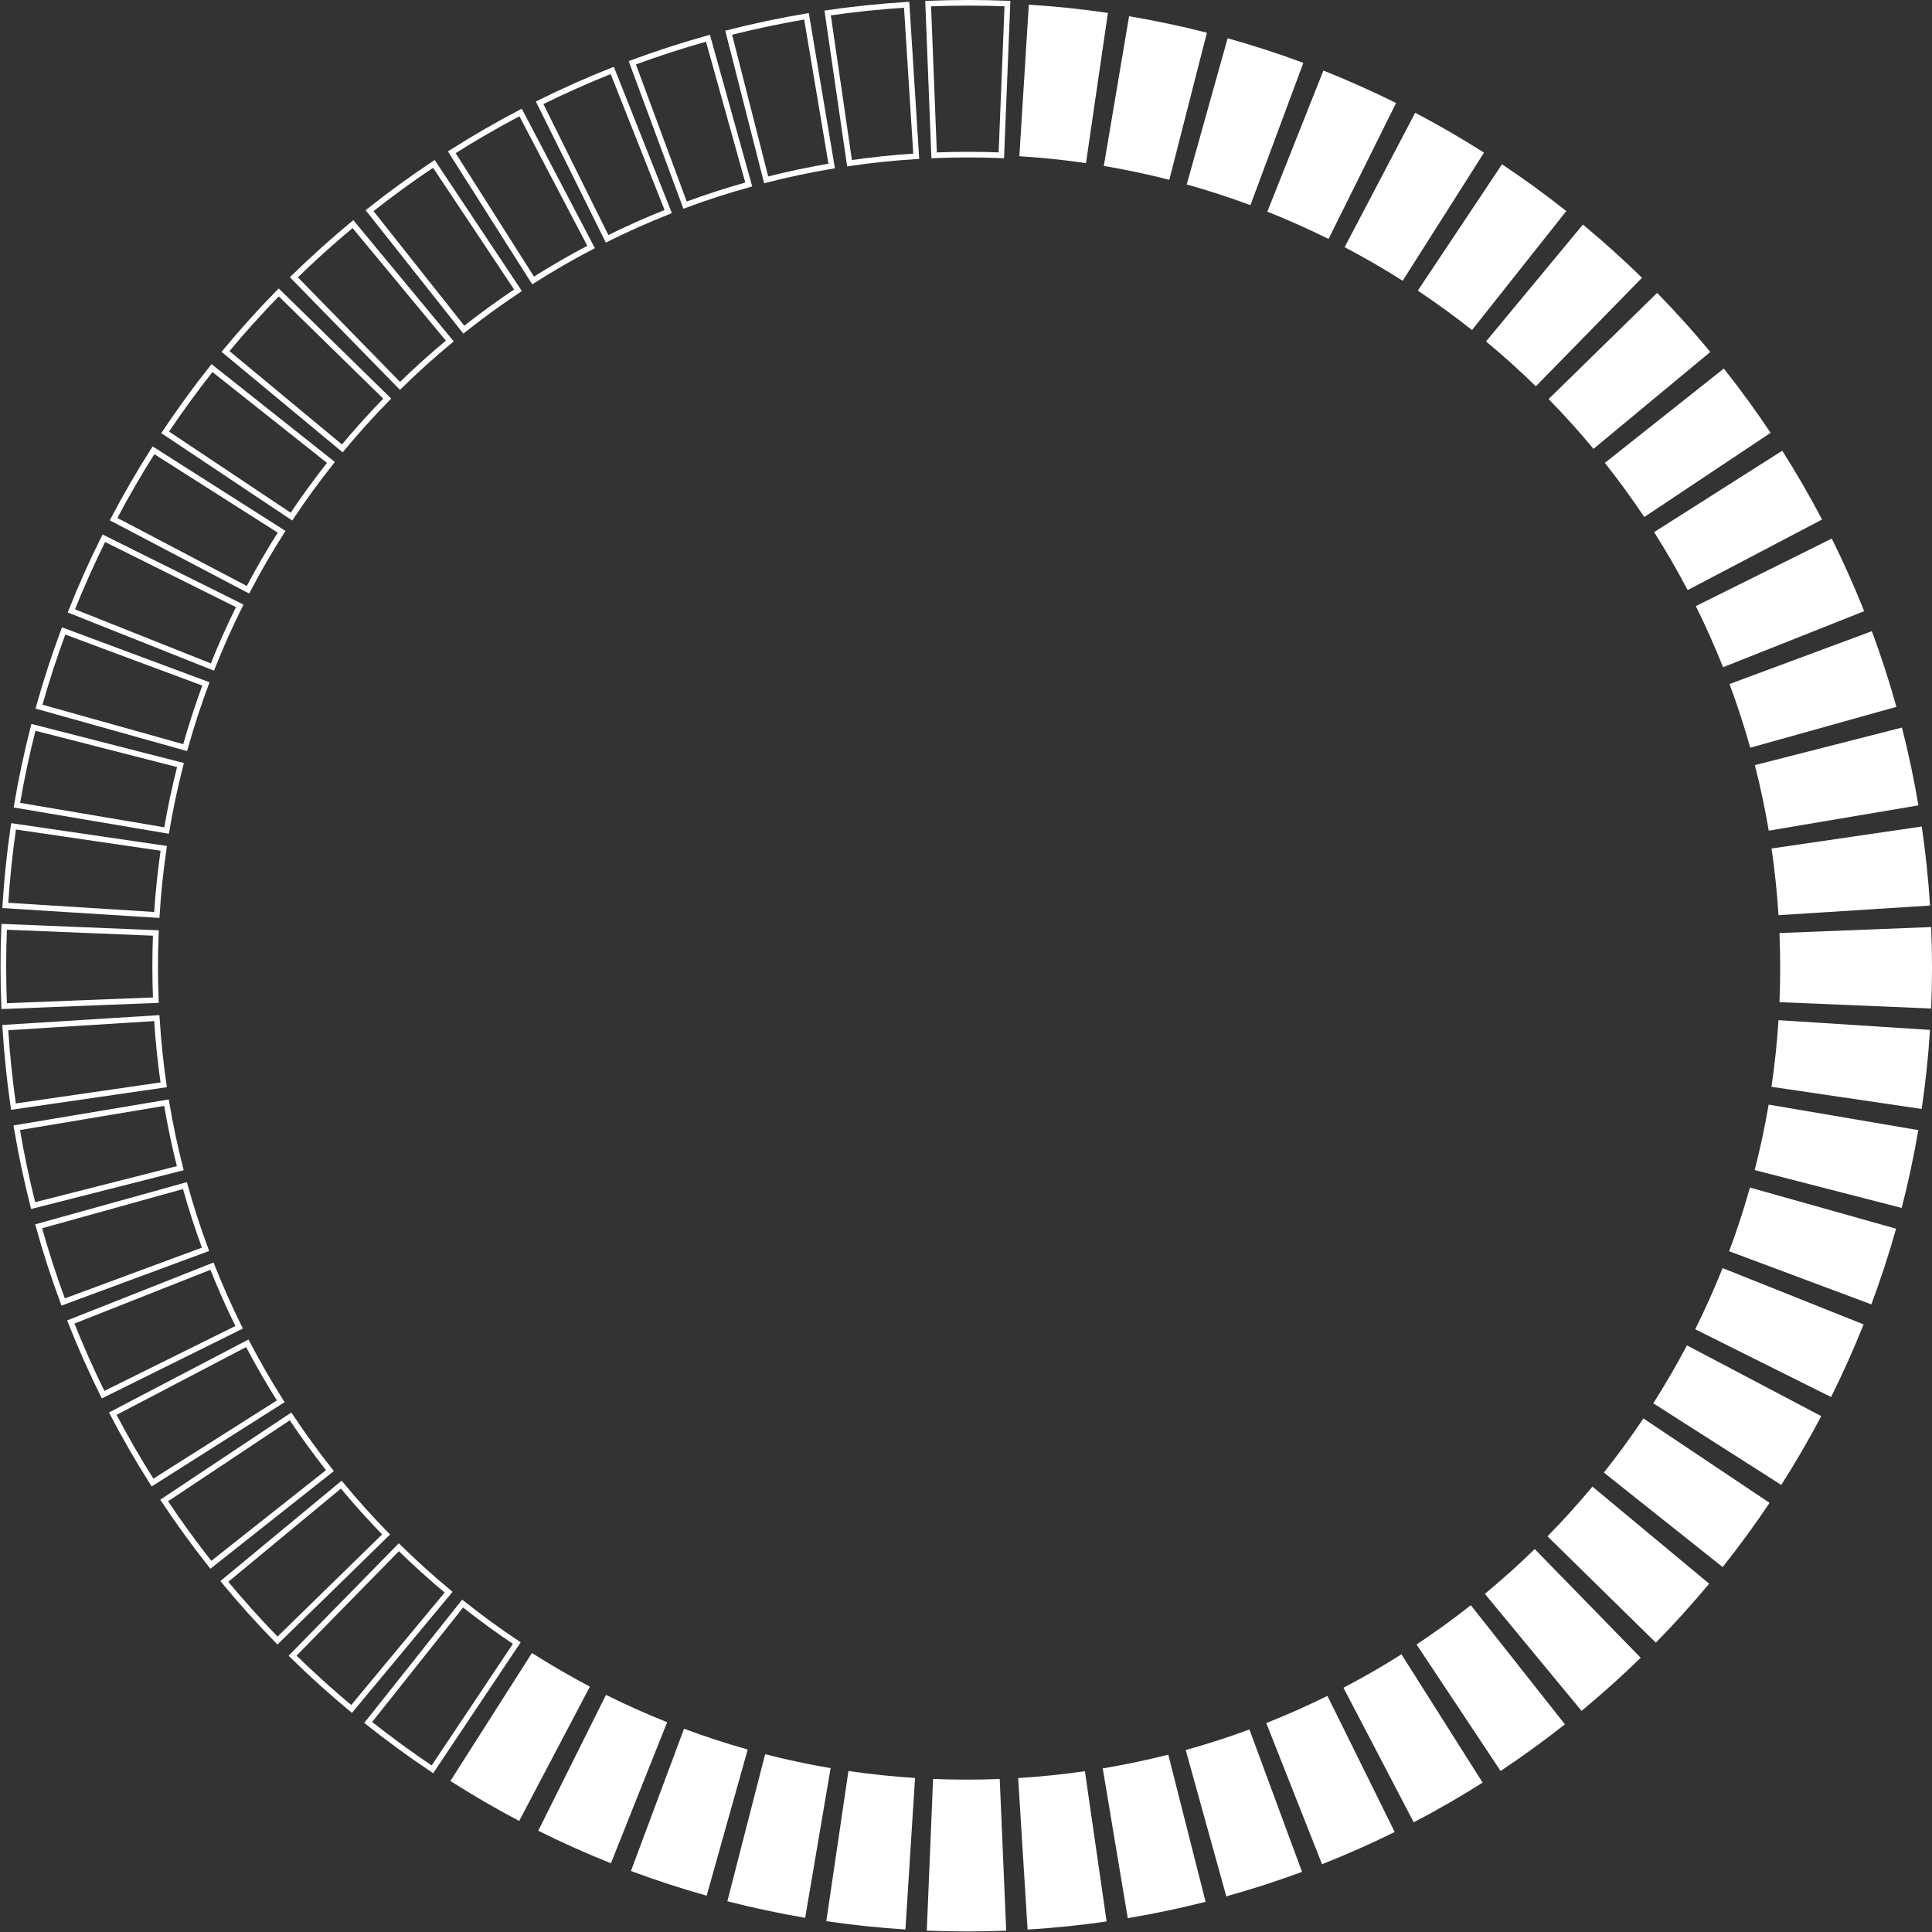 <?xml version="1.0" encoding="UTF-8" standalone="no"?><svg xmlns="http://www.w3.org/2000/svg" xmlns:xlink="http://www.w3.org/1999/xlink" fill="#000000" height="343.6" preserveAspectRatio="xMidYMid meet" version="1" viewBox="77.9 78.0 343.6 343.6" width="343.6" zoomAndPan="magnify"><rect x="77.9" y="78.0" width="343.6" height="343.6" fill="#333333" stroke="none"/><g><g id="change1_1"><path d="M 256.848 421.363 L 256.766 421.367 C 252.094 421.551 247.371 421.547 242.727 421.355 L 243.844 394.379 C 247.762 394.539 251.754 394.543 255.699 394.387 L 256.848 421.363" fill="#ffffff"/></g><g id="change1_2"><path d="M 260.652 421.168 L 258.98 394.223 C 262.953 393.977 266.945 393.566 270.848 393.004 L 274.707 419.723 C 270.082 420.395 265.355 420.879 260.652 421.168" fill="#ffffff"/></g><g id="change1_3"><path d="M 238.926 421.152 C 234.227 420.855 229.492 420.355 224.855 419.676 L 228.793 392.965 C 232.695 393.539 236.68 393.957 240.637 394.207 L 238.926 421.152" fill="#ffffff"/></g><g id="change1_4"><path d="M 278.469 419.137 L 274.02 392.508 C 277.922 391.855 281.844 391.031 285.676 390.062 L 292.312 416.23 C 287.758 417.387 283.102 418.363 278.469 419.137" fill="#ffffff"/></g><g id="change1_5"><path d="M 221.098 419.078 C 216.465 418.293 211.809 417.301 207.258 416.133 L 213.977 389.98 C 217.805 390.965 221.723 391.797 225.621 392.461 L 221.098 419.078" fill="#ffffff"/></g><g id="change1_6"><path d="M 295.992 415.258 L 288.777 389.238 C 292.582 388.184 296.395 386.953 300.105 385.582 L 309.461 410.906 C 305.047 412.539 300.516 414 295.992 415.258" fill="#ffffff"/></g><g id="change1_7"><path d="M 203.578 415.141 C 199.047 413.867 194.516 412.391 190.113 410.746 L 199.555 385.449 C 203.258 386.832 207.066 388.074 210.879 389.148 L 203.578 415.141" fill="#ffffff"/></g><g id="change1_8"><path d="M 313.023 409.547 L 303.102 384.438 C 306.777 382.984 310.438 381.359 313.98 379.609 L 325.945 403.812 C 321.734 405.895 317.387 407.82 313.023 409.547" fill="#ffffff"/></g><g id="change1_9"><path d="M 186.551 409.375 C 182.18 407.633 177.832 405.688 173.629 403.59 L 185.672 379.426 C 189.211 381.188 192.871 382.824 196.551 384.293 L 186.551 409.375" fill="#ffffff"/></g><g id="change1_10"><path d="M 329.328 402.094 L 316.828 378.16 C 320.328 376.332 323.801 374.332 327.145 372.215 L 341.582 395.031 C 337.609 397.547 333.488 399.922 329.328 402.094" fill="#ffffff"/></g><g id="change1_11"><path d="M 170.234 401.852 C 166.078 399.66 161.961 397.27 157.996 394.746 L 172.504 371.977 C 175.84 374.102 179.309 376.113 182.812 377.961 L 170.234 401.852" fill="#ffffff"/></g><g id="change1_12"><path d="M 344.773 392.961 L 329.832 370.473 C 333.129 368.281 336.375 365.93 339.48 363.477 L 356.215 384.664 C 352.531 387.57 348.684 390.363 344.773 392.961" fill="#ffffff"/></g><path d="M 1548.047 1073.32 C 1508.984 1099.414 1470.586 1127.461 1433.828 1156.68 L 1601.758 1368.086 C 1632.734 1343.477 1665.156 1319.805 1698.086 1297.812 Z M 1548.047 1073.32" fill="none" stroke="#ffffff" stroke-miterlimit="10" stroke-width="10" transform="matrix(.1 0 0 -.1 0 500)"/><g id="change1_13"><path d="M 359.172 382.273 L 341.977 361.461 C 345.02 358.945 348.004 356.266 350.844 353.496 L 369.691 372.824 C 366.324 376.109 362.785 379.289 359.172 382.273" fill="#ffffff"/></g><path d="M 1404.258 1180.664 C 1368.164 1210.664 1332.852 1242.578 1299.336 1275.391 L 1488.32 1468.242 C 1516.602 1440.547 1546.367 1413.633 1576.836 1388.359 Z M 1404.258 1180.664" fill="none" stroke="#ffffff" stroke-miterlimit="10" stroke-width="10" transform="matrix(.1 0 0 -.1 0 500)"/><g id="change1_14"><path d="M 372.387 370.141 L 353.117 351.23 C 355.891 348.402 358.578 345.43 361.109 342.387 L 381.867 359.652 C 378.863 363.262 375.676 366.789 372.387 370.141" fill="#ffffff"/></g><path d="M 1272.461 1302.344 C 1239.688 1335.938 1207.891 1371.289 1177.93 1407.461 L 1385.938 1579.609 C 1411.172 1549.102 1438.008 1519.258 1465.625 1490.977 Z M 1272.461 1302.344" fill="none" stroke="#ffffff" stroke-miterlimit="10" stroke-width="10" transform="matrix(.1 0 0 -.1 0 500)"/><g id="change1_15"><path d="M 384.27 356.699 L 363.141 339.891 C 365.605 336.793 367.973 333.555 370.172 330.262 L 392.613 345.277 C 390 349.184 387.195 353.023 384.27 356.699" fill="#ffffff"/></g><path d="M 1153.984 1437.031 C 1124.844 1473.867 1096.914 1512.344 1070.938 1551.445 L 1295.742 1700.977 C 1317.656 1668.008 1341.211 1635.586 1365.742 1604.531 Z M 1153.984 1437.031" fill="none" stroke="#ffffff" stroke-miterlimit="10" stroke-width="10" transform="matrix(.1 0 0 -.1 0 500)"/><g id="change1_16"><path d="M 394.695 342.09 L 371.93 327.574 C 374.059 324.23 376.074 320.762 377.918 317.266 L 401.805 329.855 C 399.613 334.008 397.223 338.125 394.695 342.09" fill="#ffffff"/></g><path d="M 1050.234 1583.32 C 1025.078 1623.047 1001.289 1664.258 979.57 1705.82 L 1218.789 1830.977 C 1237.109 1795.938 1257.148 1761.25 1278.32 1727.812 Z M 1050.234 1583.32" fill="none" stroke="#ffffff" stroke-miterlimit="10" stroke-width="10" transform="matrix(.1 0 0 -.1 0 500)"/><g id="change1_17"><path d="M 403.547 326.457 L 379.387 314.406 C 381.156 310.855 382.797 307.199 384.262 303.527 L 409.336 313.543 C 407.594 317.902 405.648 322.246 403.547 326.457" fill="#ffffff"/></g><path d="M 962.344 1739.648 C 941.484 1781.758 922.148 1825.234 904.883 1868.867 L 1155.977 1968.164 C 1170.508 1931.484 1186.758 1894.883 1204.297 1859.453 Z M 962.344 1739.648" fill="none" stroke="#ffffff" stroke-miterlimit="10" stroke-width="10" transform="matrix(.1 0 0 -.1 0 500)"/><g id="change1_18"><path d="M 410.715 309.98 L 385.422 300.531 C 386.809 296.82 388.055 293.008 389.121 289.203 L 415.113 296.52 C 413.84 301.043 412.359 305.57 410.715 309.98" fill="#ffffff"/></g><path d="M 891.289 1904.453 C 874.961 1948.477 860.312 1993.789 847.734 2039.062 L 1107.852 2111.445 C 1118.477 2073.32 1130.781 2035.195 1144.492 1998.125 Z M 891.289 1904.453" fill="none" stroke="#ffffff" stroke-miterlimit="10" stroke-width="10" transform="matrix(.1 0 0 -.1 0 500)"/><g id="change1_19"><path d="M 416.109 292.828 L 389.965 286.094 C 390.949 282.27 391.785 278.352 392.449 274.453 L 419.066 278.988 C 418.273 283.625 417.281 288.281 416.109 292.828" fill="#ffffff"/></g><path d="M 837.93 2075.898 C 826.367 2121.445 816.562 2168.008 808.789 2214.336 L 1075.078 2258.945 C 1081.602 2219.961 1089.844 2180.742 1099.609 2142.422 Z M 837.93 2075.898" fill="none" stroke="#ffffff" stroke-miterlimit="10" stroke-width="10" transform="matrix(.1 0 0 -.1 0 500)"/><g id="change1_20"><path d="M 419.664 275.227 L 392.953 271.285 C 393.527 267.375 393.949 263.387 394.203 259.434 L 421.148 261.164 C 420.848 265.855 420.348 270.586 419.664 275.227" fill="#ffffff"/></g><path d="M 802.891 2251.914 C 796.172 2298.242 791.289 2345.547 788.359 2392.461 L 1057.852 2409.336 C 1060.312 2369.688 1064.453 2329.766 1070.117 2290.703 Z M 802.891 2251.914" fill="none" stroke="#ffffff" stroke-miterlimit="10" stroke-width="10" transform="matrix(.1 0 0 -.1 0 500)"/><g id="change1_21"><path d="M 421.352 257.359 L 394.375 256.23 C 394.539 252.277 394.543 248.266 394.387 244.301 L 394.371 243.938 L 421.352 242.875 L 421.367 243.234 C 421.551 247.93 421.547 252.68 421.352 257.359" fill="#ffffff"/></g><path d="M 1056.172 2441.25 L 786.406 2430.625 L 786.328 2432.344 C 784.492 2478.672 784.531 2525.547 786.406 2571.719 L 1056.172 2560.703 C 1054.609 2521.758 1054.57 2482.148 1056.133 2443.008 Z M 1056.172 2441.25" fill="none" stroke="#ffffff" stroke-miterlimit="10" stroke-width="10" transform="matrix(.1 0 0 -.1 0 500)"/><g id="change1_22"><path d="M 394.207 240.762 C 393.953 236.793 393.535 232.805 392.965 228.902 L 419.68 224.992 C 420.359 229.621 420.852 234.348 421.152 239.047 L 394.207 240.762" fill="#ffffff"/></g><path d="M 1057.852 2592.773 L 788.398 2609.727 C 791.367 2656.641 796.289 2703.945 803.086 2750.391 L 1070.234 2711.25 C 1064.531 2672.148 1060.352 2632.266 1057.852 2592.773 Z M 1057.852 2592.773" fill="none" stroke="#ffffff" stroke-miterlimit="10" stroke-width="10" transform="matrix(.1 0 0 -.1 0 500)"/><g id="change1_23"><path d="M 392.465 225.73 C 391.805 221.824 390.977 217.902 389.996 214.074 L 416.156 207.395 C 417.316 211.938 418.305 216.598 419.086 221.234 L 392.465 225.73" fill="#ffffff"/></g><path d="M 1075.234 2742.93 L 809.023 2788.047 C 816.875 2834.375 826.758 2880.938 838.438 2926.445 L 1099.961 2859.414 C 1090.156 2821.094 1081.836 2781.914 1075.234 2742.93 Z M 1075.234 2742.93" fill="none" stroke="#ffffff" stroke-miterlimit="10" stroke-width="10" transform="matrix(.1 0 0 -.1 0 500)"/><g id="change1_24"><path d="M 389.172 210.98 C 388.105 207.168 386.867 203.355 385.492 199.652 L 410.805 190.254 C 412.438 194.656 413.906 199.184 415.172 203.711 L 389.172 210.98" fill="#ffffff"/></g><path d="M 1108.281 2890.391 L 848.32 2963.242 C 861.016 3008.555 875.781 3053.867 892.148 3097.891 L 1145.195 3003.672 C 1131.406 2966.602 1118.984 2928.516 1108.281 2890.391 Z M 1108.281 2890.391" fill="none" stroke="#ffffff" stroke-miterlimit="10" stroke-width="10" transform="matrix(.1 0 0 -.1 0 500)"/><g id="change1_25"><path d="M 384.344 196.664 C 382.883 192.988 381.25 189.328 379.496 185.793 L 403.676 173.781 C 405.762 177.984 407.699 182.328 409.438 186.695 L 384.344 196.664" fill="#ffffff"/></g><path d="M 1156.758 3033.711 L 905.898 3133.555 C 923.281 3177.188 942.695 3220.703 963.633 3262.773 L 1205.352 3142.5 C 1187.734 3107.07 1171.367 3070.469 1156.758 3033.711 Z M 1156.758 3033.711" fill="none" stroke="#ffffff" stroke-miterlimit="10" stroke-width="10" transform="matrix(.1 0 0 -.1 0 500)"/><g id="change1_26"><path d="M 378.043 182.945 C 376.207 179.445 374.199 175.977 372.078 172.637 L 394.867 158.16 C 397.387 162.129 399.77 166.246 401.949 170.398 L 378.043 182.945" fill="#ffffff"/></g><path d="M 1220 3171.133 L 981.016 3296.758 C 1002.852 3338.32 1026.719 3379.492 1051.953 3419.18 L 1279.805 3274.258 C 1258.516 3240.859 1238.438 3206.172 1220 3171.133 Z M 1220 3171.133" fill="none" stroke="#ffffff" stroke-miterlimit="10" stroke-width="10" transform="matrix(.1 0 0 -.1 0 500)"/><g id="change1_27"><path d="M 370.328 169.953 C 368.137 166.664 365.777 163.426 363.316 160.32 L 384.477 143.547 C 387.395 147.227 390.195 151.074 392.797 154.977 L 370.328 169.953" fill="#ffffff"/></g><path d="M 1297.344 3301.211 L 1072.734 3451.094 C 1098.828 3490.156 1126.836 3528.594 1156.016 3565.391 L 1367.539 3397.578 C 1342.93 3366.562 1319.297 3334.141 1297.344 3301.211 Z M 1297.344 3301.211" fill="none" stroke="#ffffff" stroke-miterlimit="10" stroke-width="10" transform="matrix(.1 0 0 -.1 0 500)"/><g id="change1_28"><path d="M 361.297 157.828 C 358.773 154.785 356.09 151.805 353.316 148.973 L 372.613 130.09 C 375.902 133.449 379.086 136.984 382.078 140.594 L 361.297 157.828" fill="#ffffff"/></g><path d="M 1387.773 3422.539 L 1180.039 3594.961 C 1210 3631.094 1241.875 3666.406 1274.727 3699.961 L 1467.656 3511.094 C 1439.922 3482.773 1413.086 3453.008 1387.773 3422.539 Z M 1387.773 3422.539" fill="none" stroke="#ffffff" stroke-miterlimit="10" stroke-width="10" transform="matrix(.1 0 0 -.1 0 500)"/><g id="change1_29"><path d="M 351.043 146.703 C 348.219 143.938 345.238 141.254 342.188 138.723 L 359.418 117.938 C 363.035 120.938 366.57 124.121 369.926 127.402 L 351.043 146.703" fill="#ffffff"/></g><path d="M 1490.352 3533.75 L 1301.641 3726.875 C 1335.195 3759.648 1370.547 3791.484 1406.68 3821.445 L 1578.945 3613.516 C 1548.477 3588.281 1518.633 3561.445 1490.352 3533.75 Z M 1490.352 3533.75" fill="none" stroke="#ffffff" stroke-miterlimit="10" stroke-width="10" transform="matrix(.1 0 0 -.1 0 500)"/><g id="change1_30"><path d="M 339.691 136.699 C 336.59 134.242 333.348 131.883 330.051 129.688 L 345.027 107.219 C 348.934 109.824 352.781 112.625 356.461 115.539 L 339.691 136.699" fill="#ffffff"/></g><path d="M 1603.867 3633.711 L 1436.25 3845.391 C 1473.086 3874.531 1511.523 3902.5 1550.586 3928.516 L 1700.234 3703.789 C 1667.344 3681.875 1634.883 3658.281 1603.867 3633.711 Z M 1603.867 3633.711" fill="none" stroke="#ffffff" stroke-miterlimit="10" stroke-width="10" transform="matrix(.1 0 0 -.1 0 500)"/><g id="change1_31"><path d="M 327.359 127.934 C 324.012 125.809 320.539 123.801 317.039 121.961 L 329.586 98.055 C 333.742 100.234 337.863 102.621 341.828 105.141 L 327.359 127.934" fill="#ffffff"/></g><path d="M 1727.109 3721.211 L 1582.461 3949.219 C 1622.148 3974.414 1663.359 3998.203 1704.883 4019.961 L 1830.195 3780.781 C 1795.195 3762.461 1760.508 3742.422 1727.109 3721.211 Z M 1727.109 3721.211" fill="none" stroke="#ffffff" stroke-miterlimit="10" stroke-width="10" transform="matrix(.1 0 0 -.1 0 500)"/><g id="change1_32"><path d="M 314.176 120.5 C 310.633 118.738 306.969 117.105 303.293 115.645 L 313.262 90.551 C 317.629 92.285 321.98 94.227 326.188 96.32 L 314.176 120.5" fill="#ffffff"/></g><path d="M 1858.672 3795.312 L 1738.711 4037.227 C 1780.742 4058.047 1824.219 4077.422 1867.891 4094.727 L 1967.422 3843.75 C 1930.625 3829.141 1894.062 3812.852 1858.672 3795.312 Z M 1858.672 3795.312" fill="none" stroke="#ffffff" stroke-miterlimit="10" stroke-width="10" transform="matrix(.1 0 0 -.1 0 500)"/><g id="change1_33"><path d="M 300.285 114.488 C 296.582 113.113 292.77 111.871 288.957 110.805 L 296.227 84.805 C 300.762 86.07 305.293 87.543 309.695 89.18 L 300.285 114.488" fill="#ffffff"/></g><path d="M 1997.344 3855.195 L 1903.516 4108.398 C 1947.539 4124.688 1992.812 4139.375 2038.086 4151.992 L 2110.625 3891.914 C 2072.5 3881.289 2034.375 3868.945 1997.344 3855.195 Z M 1997.344 3855.195" fill="none" stroke="#ffffff" stroke-miterlimit="10" stroke-width="10" transform="matrix(.1 0 0 -.1 0 500)"/><g id="change1_34"><path d="M 285.859 109.977 C 282.027 108.996 278.105 108.168 274.211 107.508 L 278.703 80.887 C 283.336 81.668 287.988 82.652 292.543 83.816 L 285.859 109.977" fill="#ffffff"/></g><path d="M 2141.602 3900.195 L 2074.922 4161.836 C 2120.43 4173.398 2166.992 4183.242 2213.32 4191.055 L 2258.125 3924.805 C 2219.102 3918.203 2179.883 3909.922 2141.602 3900.195 Z M 2141.602 3900.195" fill="none" stroke="#ffffff" stroke-miterlimit="10" stroke-width="10" transform="matrix(.1 0 0 -.1 0 500)"/><g id="change1_35"><path d="M 271.039 107.012 C 267.133 106.441 263.145 106.027 259.191 105.781 L 260.871 78.832 C 265.566 79.125 270.301 79.617 274.938 80.297 L 271.039 107.012" fill="#ffffff"/></g><path d="M 2289.844 3929.766 L 2250.938 4196.953 C 2297.266 4203.711 2344.531 4208.594 2391.445 4211.562 L 2408.477 3942.109 C 2368.828 3939.609 2328.906 3935.469 2289.844 3929.766 Z M 2289.844 3929.766" fill="none" stroke="#ffffff" stroke-miterlimit="10" stroke-width="10" transform="matrix(.1 0 0 -.1 0 500)"/><path d="M 2559.844 3943.828 C 2521.211 3945.391 2481.914 3945.391 2443.008 3943.867 L 2440.312 3943.75 L 2429.688 4213.555 L 2431.602 4213.633 C 2478.398 4215.469 2524.922 4215.469 2570.703 4213.633 Z M 2559.844 3943.828" fill="none" stroke="#ffffff" stroke-miterlimit="10" stroke-width="10" transform="matrix(.1 0 0 -.1 0 500)"/></g></svg>